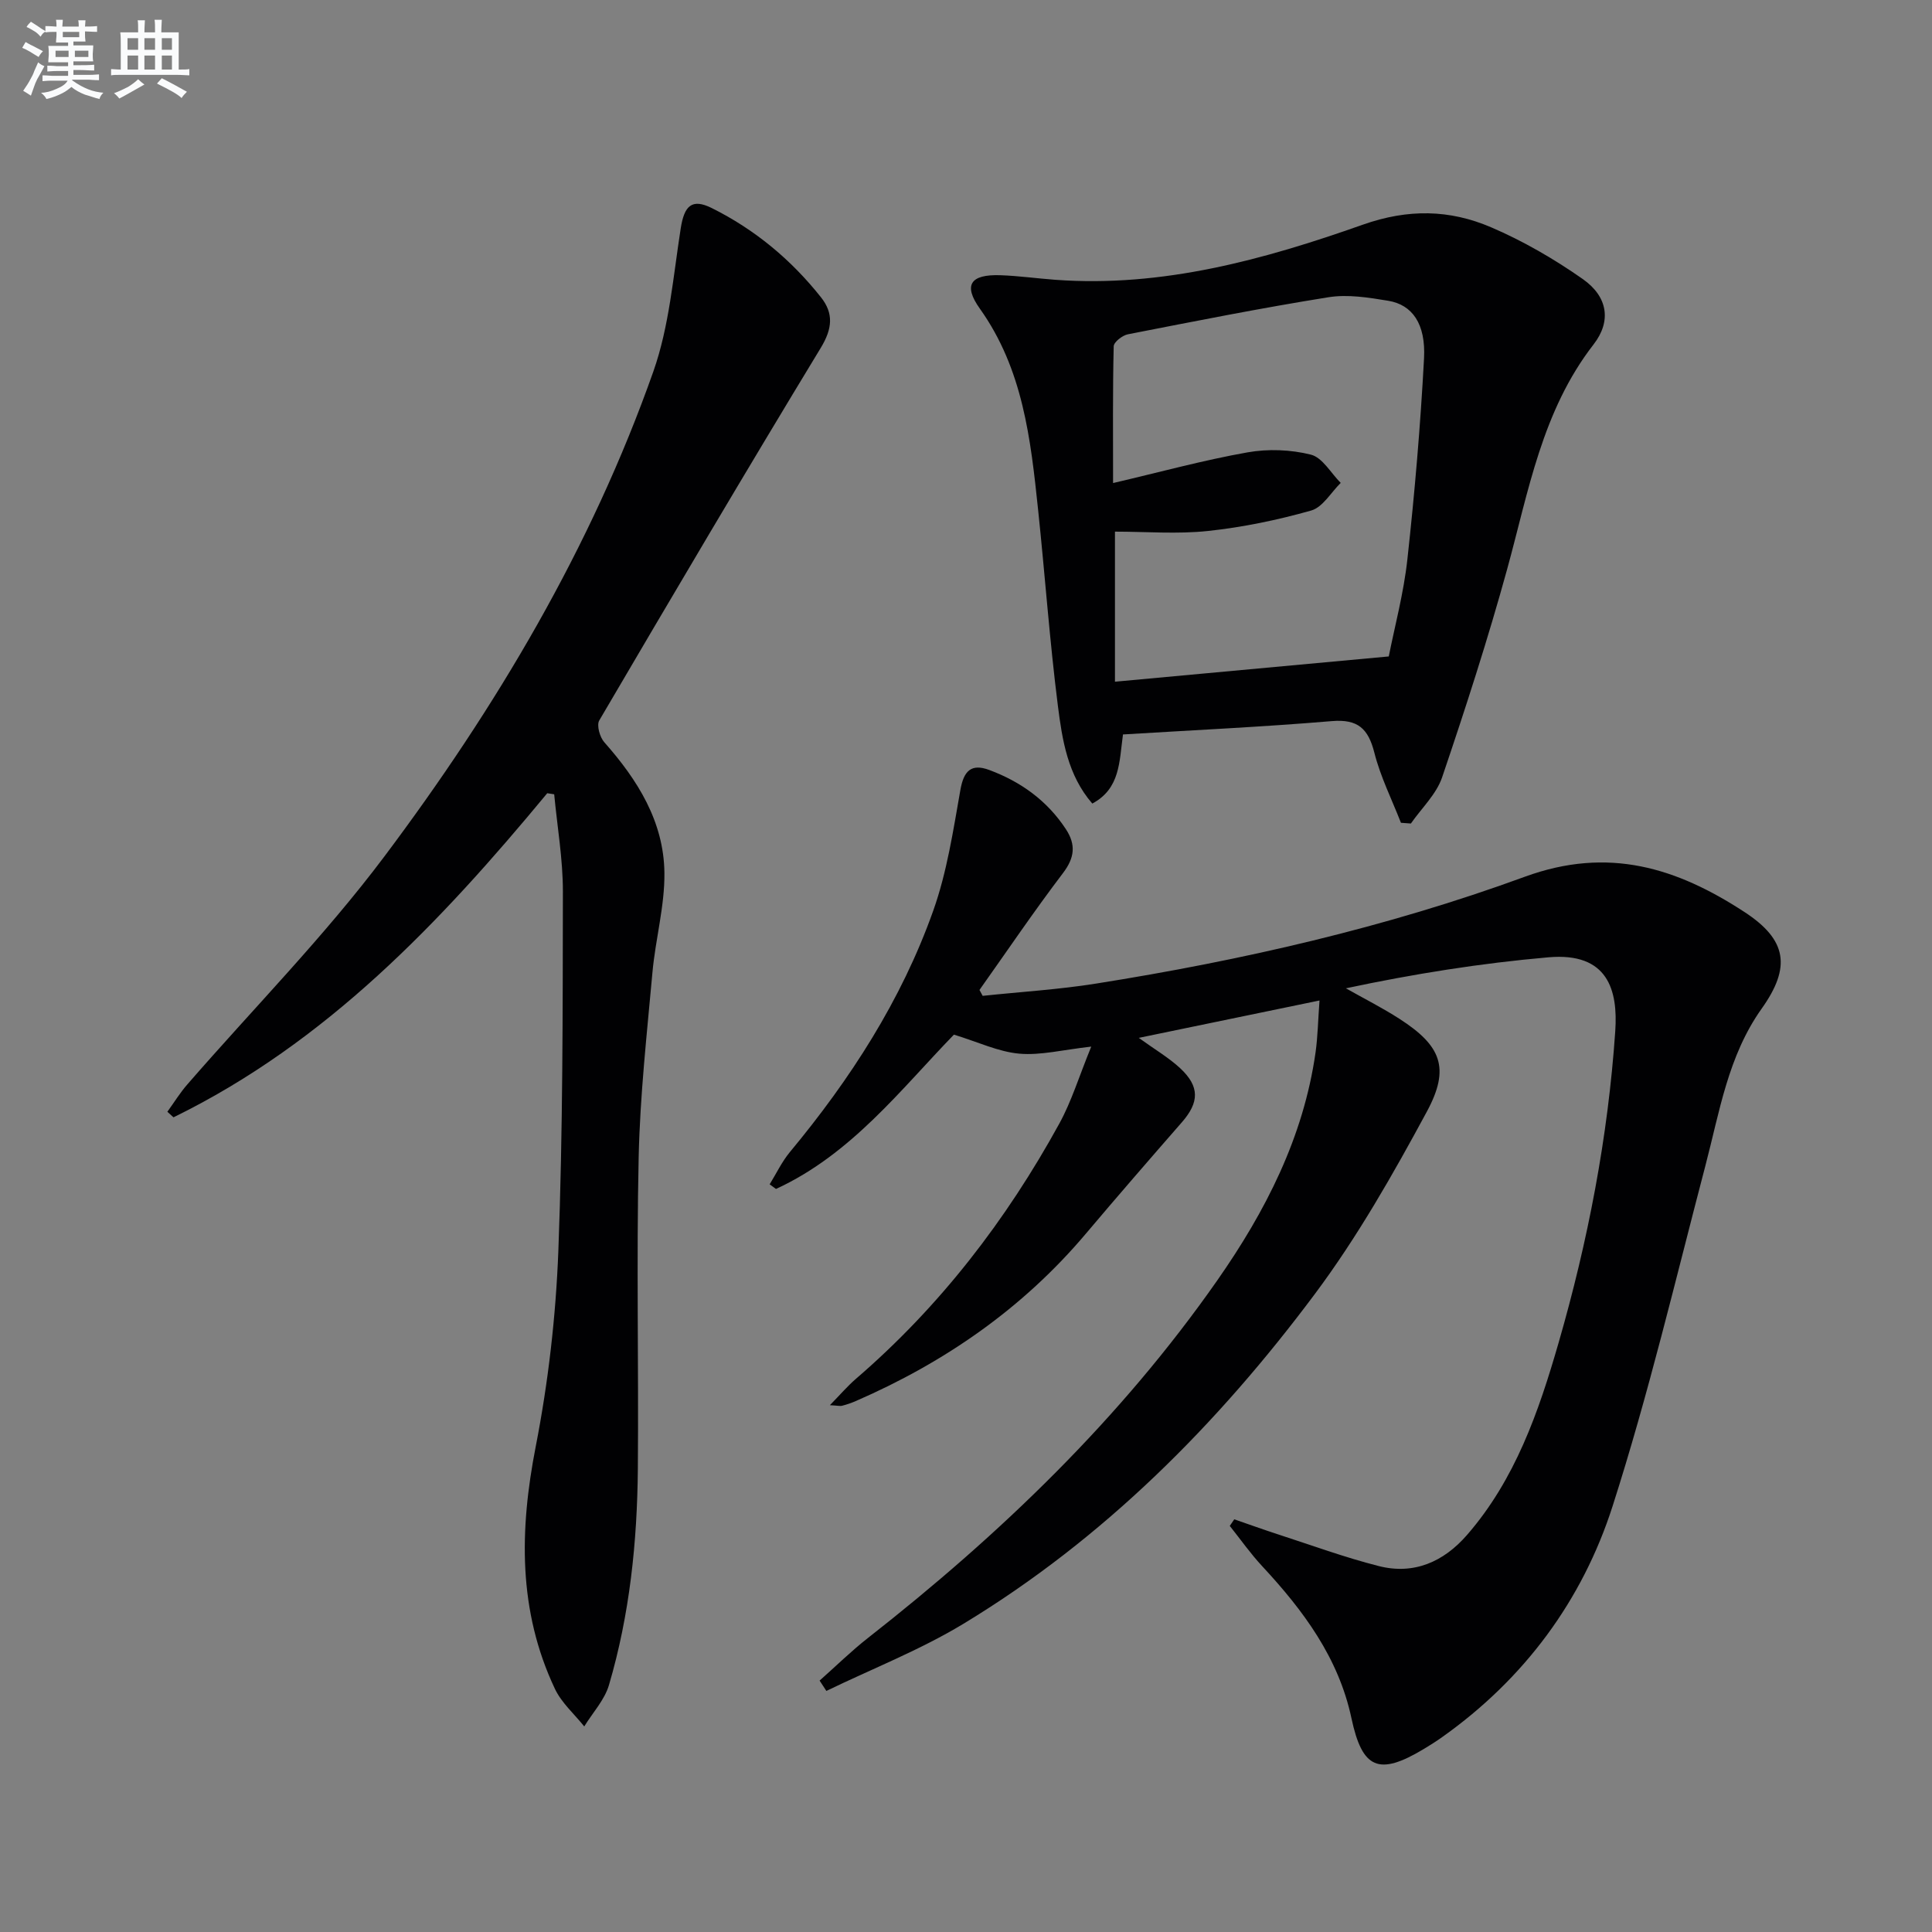 <svg enable-background="new 0 0 400 400" viewBox="0 0 400 400" xmlns="http://www.w3.org/2000/svg"><rect x="0" y="0" width="400" height="400" fill="#808080" stroke="none"/><g fill="#010103"><path d="m255.54 314.56c3.03 1.04 6.04 2.13 9.08 3.12 6.92 2.24 13.77 4.76 20.81 6.55 7.29 1.86 13.45-.86 18.29-6.42 9.99-11.48 14.85-25.53 18.96-39.77 6.09-21.08 10.24-42.61 11.74-64.53.58-8.46-1.47-16.39-13.83-15.31-14.01 1.22-27.94 3.44-41.94 6.42 3.72 2.1 7.55 4.03 11.13 6.34 8.57 5.53 10.52 10.14 5.64 19.18-7.01 12.98-14.38 25.96-23.18 37.75-20.15 26.99-43.74 50.71-72.76 68.29-8.98 5.44-18.9 9.31-28.39 13.91-.47-.71-.93-1.42-1.4-2.14 3.33-2.95 6.51-6.08 10-8.82 27.41-21.47 52.31-45.4 72.34-74.05 9.99-14.29 17.84-29.62 20.34-47.18.46-3.26.51-6.59.82-10.76-12.66 2.62-24.7 5.11-37.42 7.74 3.35 2.42 6.21 4.09 8.58 6.29 4.07 3.79 3.95 7.06.34 11.19-6.68 7.65-13.34 15.32-19.89 23.08-13.05 15.45-29.18 26.61-47.61 34.63-.91.4-1.86.72-2.82.97-.45.12-.96-.03-2.55-.11 2.14-2.19 3.65-3.96 5.4-5.47 17.37-14.96 31.12-32.83 42.11-52.85 2.52-4.59 4.06-9.71 6.6-15.92-5.91.66-10.48 1.85-14.9 1.46-4.33-.39-8.5-2.4-13.53-3.94-10.98 11.32-21.28 24.8-36.84 31.95-.44-.32-.88-.64-1.31-.96 1.38-2.24 2.53-4.68 4.19-6.68 12.53-15.1 23.09-31.43 29.67-49.95 2.85-8.01 4.14-16.61 5.63-25.04.7-3.96 2.26-5.49 5.96-4.12 6.54 2.43 12.02 6.36 15.9 12.29 2.08 3.19 1.8 5.87-.61 9.05-6 7.89-11.56 16.12-17.3 24.21.22.41.44.81.66 1.22 7.83-.83 15.71-1.3 23.48-2.54 30.23-4.8 60.08-11.62 88.77-22.12 17.37-6.35 31.53-1.8 45.47 7.3 8.86 5.78 9.66 11.44 3.57 20-6.98 9.81-8.72 21.37-11.67 32.58-6.18 23.55-11.78 47.3-19.21 70.46-6.27 19.53-18.28 35.74-35.29 47.8-1.22.87-2.49 1.67-3.77 2.44-9.38 5.64-12.76 4.12-15-6.37-2.66-12.5-9.97-22.32-18.46-31.45-2.43-2.61-4.5-5.56-6.73-8.36.3-.45.62-.91.93-1.36z"/><path d="m113.3 164.23c-22.11 26.72-45.74 51.63-77.38 67.1-.42-.38-.85-.77-1.27-1.15 1.38-1.9 2.61-3.92 4.15-5.68 13.64-15.7 28.34-30.6 40.79-47.19 23.12-30.82 42.79-63.87 55.68-100.4 3.31-9.39 4.11-19.7 5.67-29.65.73-4.64 2.28-6.24 6.41-4.19 8.91 4.43 16.45 10.69 22.63 18.49 2.64 3.33 2.36 6.48-.03 10.43-15.53 25.58-30.74 51.36-45.88 77.17-.58 1 .11 3.46 1.04 4.51 6.9 7.79 12.33 16.43 12.45 27.04.08 6.87-1.86 13.74-2.48 20.64-1.15 12.73-2.57 25.48-2.85 38.25-.47 21.48.01 42.99-.17 64.48-.13 15.16-1.68 30.2-5.98 44.79-.91 3.09-3.37 5.72-5.12 8.57-2.06-2.58-4.71-4.89-6.08-7.8-7.63-16.16-7.34-32.85-3.97-50.12 2.6-13.32 4.17-26.97 4.69-40.53.94-24.77.9-49.59.94-74.39.01-6.71-1.17-13.43-1.8-20.15-.51-.09-.98-.15-1.44-.22z"/><path d="m290.05 170.35c-1.88-4.82-4.24-9.52-5.5-14.5-1.27-5-3.41-7.01-8.83-6.55-14.36 1.21-28.77 1.87-43.22 2.76-.78 5.76-.59 11.21-6.35 14.31-5.09-5.86-6.23-13.16-7.13-20.27-1.71-13.5-2.67-27.1-4.1-40.64-1.53-14.54-3.12-29.02-12.04-41.54-3.52-4.93-1.95-7.14 4.21-6.94 3.81.13 7.61.67 11.42.95 22.18 1.62 43.16-4.17 63.64-11.41 9.4-3.32 17.98-3.14 26.55.53 6.65 2.85 13.06 6.56 18.99 10.72 5.18 3.63 5.99 8.7 2.25 13.53-10.7 13.78-13.46 30.4-17.9 46.54-3.99 14.5-8.63 28.84-13.46 43.08-1.19 3.52-4.26 6.4-6.47 9.58-.68-.05-1.37-.1-2.06-.15zm-2.52-34.44c1.21-6.14 3.08-13.05 3.85-20.08 1.52-13.84 2.71-27.73 3.45-41.63.38-7.16-2.43-11.11-7.42-11.93-4.06-.67-8.37-1.37-12.36-.73-13.89 2.22-27.7 4.97-41.52 7.67-1.15.22-2.93 1.61-2.95 2.49-.22 9.24-.13 18.49-.13 28.31 9.8-2.29 18.73-4.74 27.82-6.35 4.26-.76 8.96-.58 13.14.47 2.39.6 4.13 3.81 6.17 5.85-2.02 1.98-3.73 5.05-6.12 5.72-6.96 1.97-14.15 3.46-21.34 4.23-6.34.68-12.81.14-19.28.14v31.07c18.84-1.74 37.29-3.44 56.69-5.23z"/></g><path d="m6.8 9.5c.6.3 1.3.7 2.1 1.1-.4.4-.7.8-.9 1.2-.7-.4-1.3-.8-1.8-1.1s-1.1-.6-1.6-.8c.2-.4.5-.8.7-1.2.4.2.8.5 1.5.8zm.9 6.9c-.3.6-.5 1.1-.7 1.7s-.4 1.1-.6 1.7c-.6-.4-1.1-.7-1.6-1 .7-1 1.2-1.8 1.5-2.4.3-.5.6-1.1.8-1.7.3-.6.5-1.2.8-1.8.3.3.8.6 1.3.8-.7 1.3-1.2 2.2-1.5 2.7zm.1-11c.4.3 1 .7 1.7 1.1-.5.2-.8.6-1.1 1.1-.5-.6-1-1-1.4-1.2s-.9-.6-1.5-.8c.2-.4.5-.7.9-1.1.5.3.9.6 1.4.9zm10.5 13.1c1 .4 2 .6 3.1.7-.4.4-.7.8-.8 1.3-.9-.2-1.9-.6-3-.9-1-.4-2-.9-2.8-1.6-.5.4-1.1.9-1.9 1.3s-1.9.9-3.3 1.2c-.1-.3-.5-.8-1.1-1.3 1 0 2.1-.3 3.2-.8 1.2-.5 1.9-1 2.3-1.7h-3.2c-.4 0-1 0-2 .1v-1.2c1 0 1.7.1 2 .1h3.3v-1h-2.3c-.2 0-.9 0-2 .1v-1.2c1.2 0 1.9.1 2 .1h2.3v-.8h-4.1c0-.7.1-1.2.1-1.6 0-.5 0-1.1-.1-1.8h4.1v-.7h-2.5c0-.6.1-1.1.1-1.6v-.6h-.5c-.4 0-1 0-1.8.1v-1.3c1.2 0 1.9.1 2.1.1h.2c0-.3 0-.8-.1-1.4h1.4c0 .6-.1 1-.1 1.4h3.4c0-.4 0-.8-.1-1.3h1.5c0 .4-.1.9-.1 1.3.7 0 1.5 0 2.5-.1v1.2c-1 0-1.8-.1-2.5-.1v.6c0 .3 0 .8.1 1.5h-2.5v.8h4.1c0 .8-.1 1.3-.1 1.8s0 1 .1 1.5h-4.1v.8h1.4c.8 0 1.8 0 2.9-.1v1.2c-1 0-1.9-.1-2.8-.1h-1.5v1h3.2c.3 0 1 0 2.1-.1v1.2c-1.1 0-1.8-.1-2.1-.1h-3.4l-.1.1c1.4 1 2.4 1.5 3.4 1.9zm-4.1-6.7v-1.3h-2.7v1.3zm2.2-4.1v-1.1h-3.4v1.1zm1.9 4.1v-1.3h-2.8v1.3z" fill="#fafbfc"/><path d="m37 6.7v2.3 5.4c1 0 1.8 0 2.2-.1v1.3c-.6 0-1.5-.1-2.5-.1h-11.9c-.7 0-1.3 0-1.8.1v-1.3c.5 0 1.1.1 2 .1v-5.2c0-1 0-1.8-.1-2.5h3.7c0-1.3 0-2.1-.1-2.5h1.5c0 .4-.1 1.3-.1 2.5h2.2c0-1.2 0-2.1-.1-2.6h1.5c0 .4-.1 1.3-.1 2.6zm-12.3 13.7c-.3-.4-.7-.8-1.1-1.1 1.1-.4 2.1-.9 2.9-1.3.8-.5 1.5-1 2.1-1.6.4.4.9.8 1.3 1.1-2.5 1.4-4.2 2.4-5.2 2.9zm3.9-10.1v-2.4h-2.2v2.4zm0 4.1v-2.9h-2.2v2.9zm3.5-4.1v-2.4h-2.2v2.4zm0 4.1v-2.9h-2.2v2.9zm.4 2.9 1-1.1c.6.3 1.4.7 2.5 1.3s2 1.1 2.7 1.5c-.4.4-.8.8-1.1 1.3-.8-.8-2.5-1.7-5.1-3zm3.1-7v-2.4h-2.1v2.4zm0 4.1v-2.9h-2.1v2.9z" fill="#fafbfc"/></svg>
